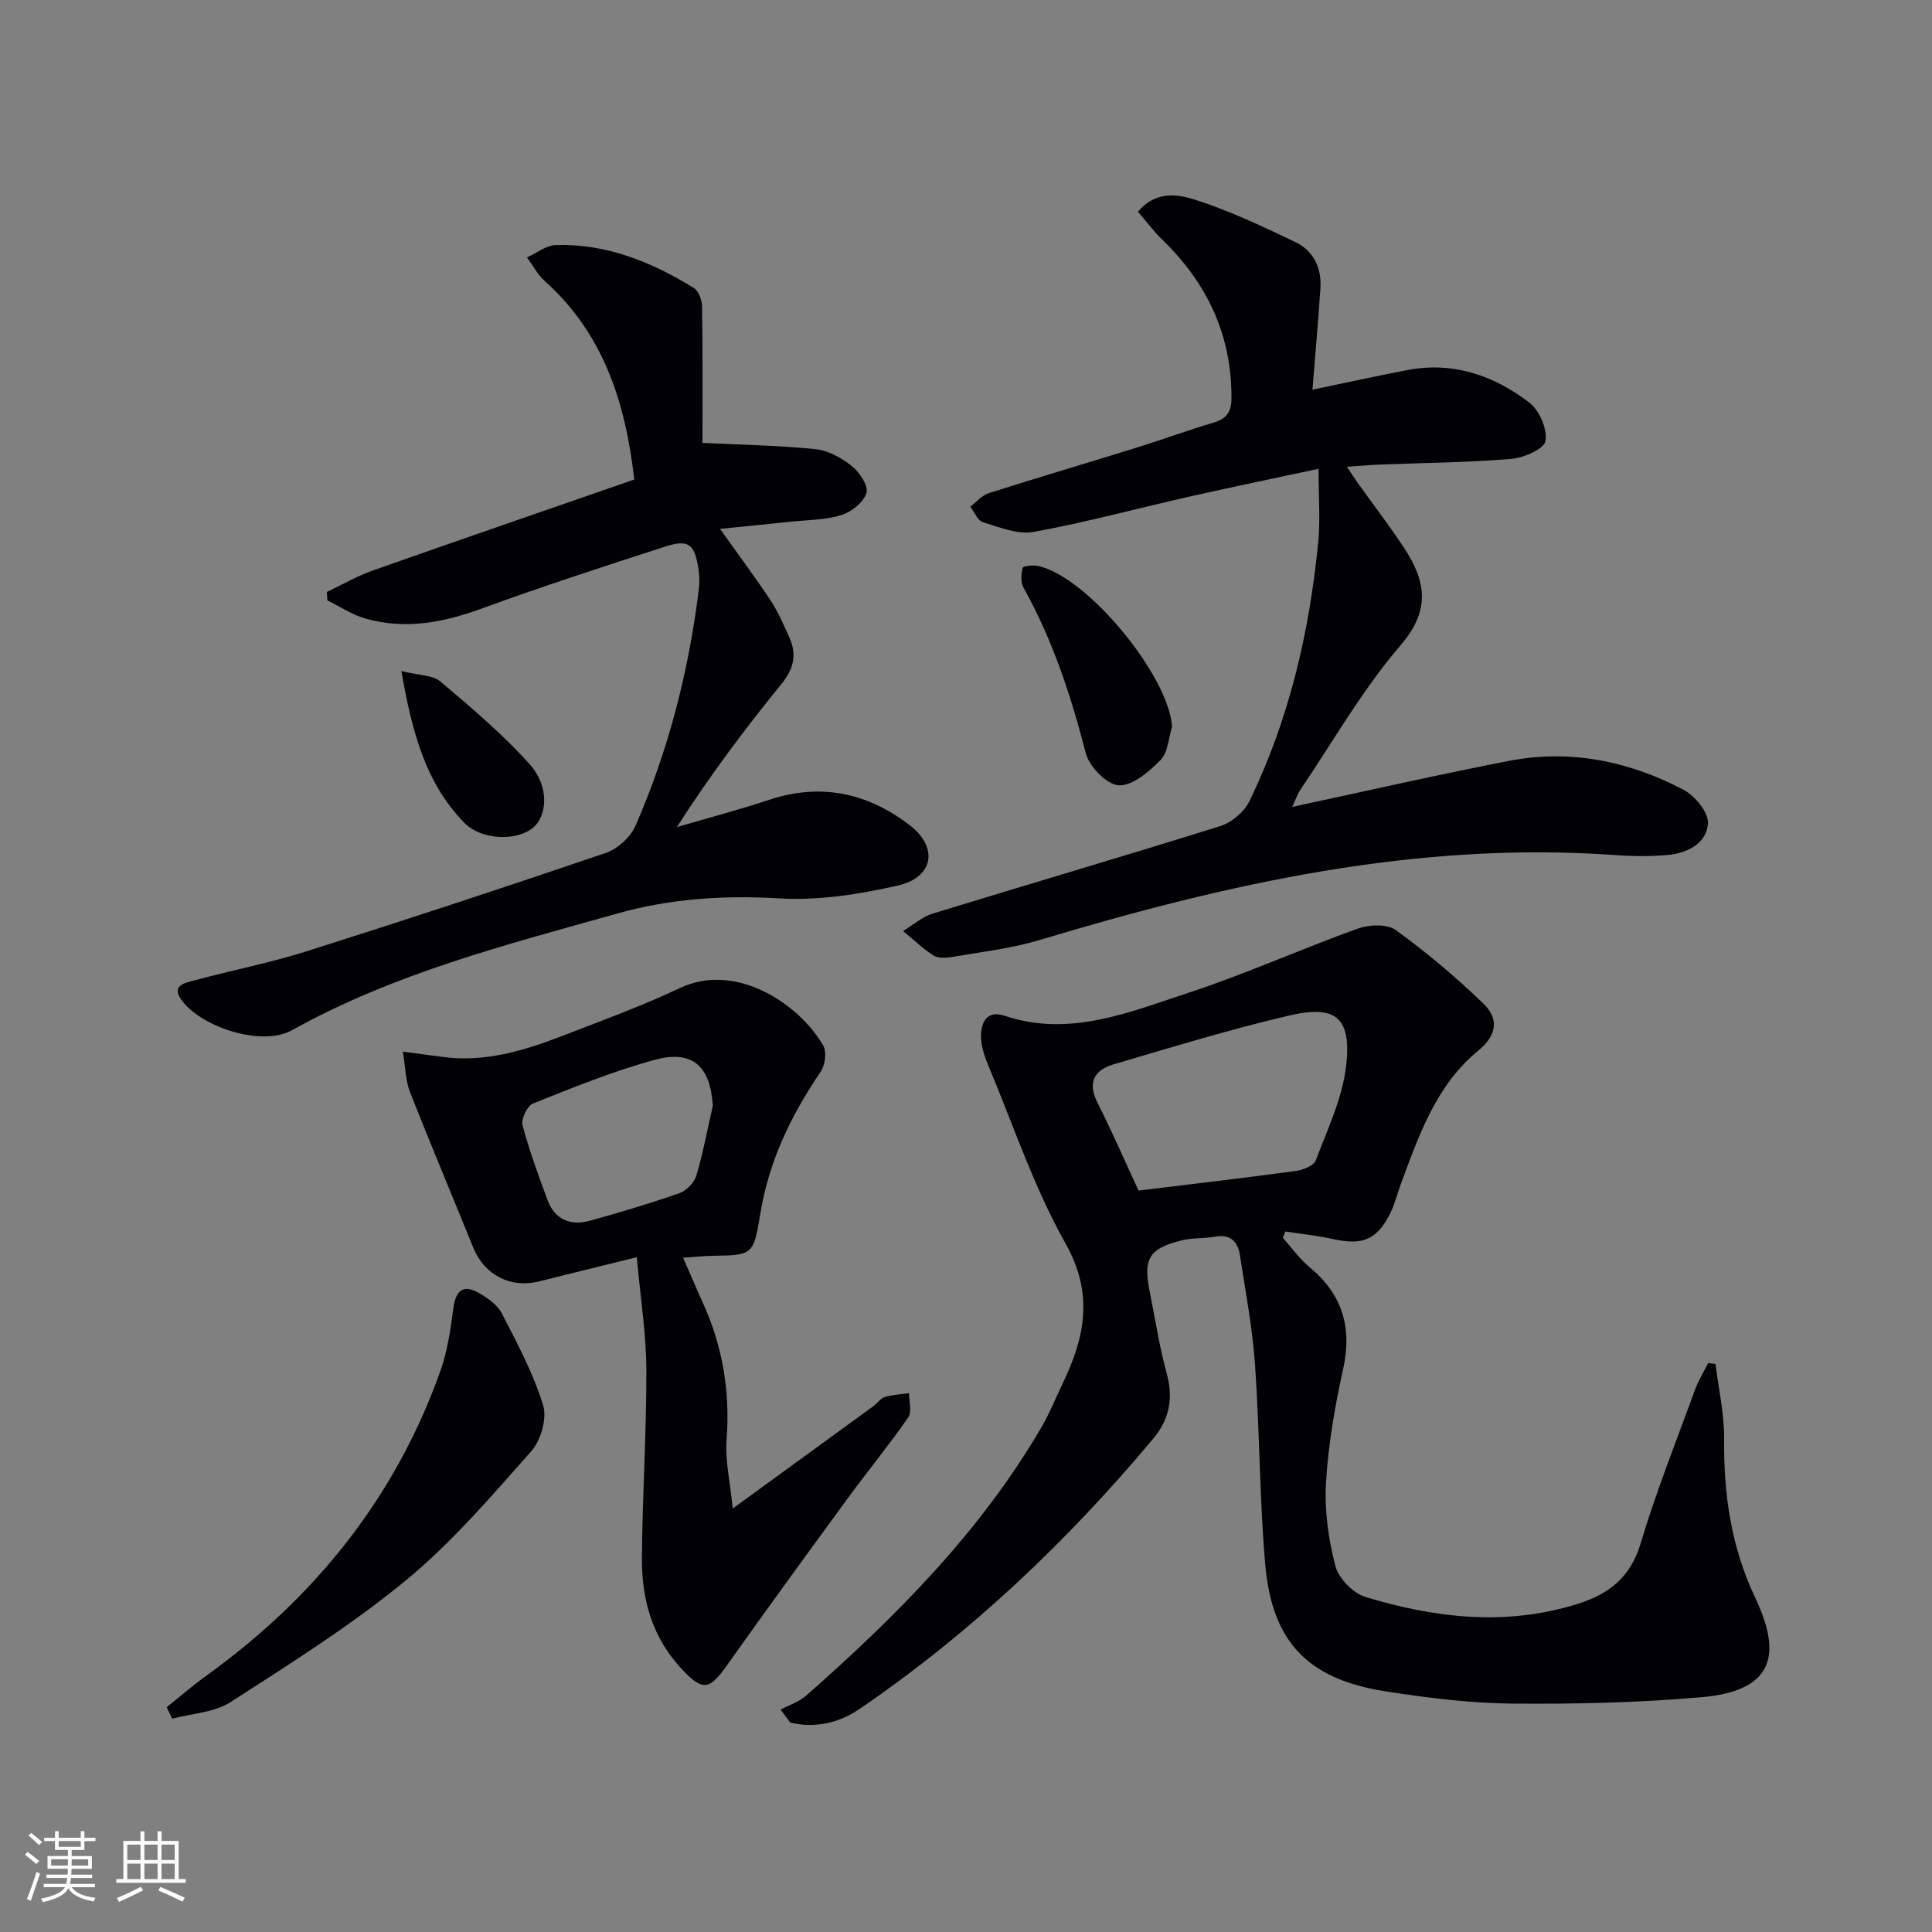 <svg enable-background="new 0 0 400 400" viewBox="0 0 400 400" xmlns="http://www.w3.org/2000/svg"><rect x="0" y="0" width="400" height="400" fill="#808080" stroke="none"/><g fill="#010104"><path d="m161.62 353.96c1.77-.95 3.81-1.6 5.28-2.89 18.67-16.45 36.15-33.97 48.79-55.7 1.67-2.86 2.9-5.97 4.34-8.97 4.6-9.56 6.45-18.52.57-28.97-6.48-11.5-10.73-24.27-15.85-36.52-.82-1.96-1.6-4.11-1.64-6.19-.06-2.91 1.14-5.66 4.81-4.43 13.52 4.53 25.87-.72 38.18-4.76 11.82-3.88 23.21-9.03 34.93-13.24 2.37-.85 6.1-1.06 7.9.24 6.4 4.63 12.5 9.77 18.2 15.26 3.13 3.01 2.93 6.44-1.04 9.7-8.72 7.14-12.3 17.5-16.06 27.65-.75 2.02-1.24 4.16-2.2 6.07-2.76 5.49-5.77 6.68-11.76 5.34-3.27-.73-6.63-1.07-9.94-1.58-.18.43-.36.86-.54 1.29 1.83 2.05 3.44 4.36 5.53 6.09 6.81 5.64 8.88 12.48 6.95 21.14-1.72 7.75-3.08 15.68-3.54 23.59-.33 5.69.51 11.62 1.95 17.15.67 2.56 3.66 5.63 6.22 6.41 14.49 4.38 29.21 6.1 44.08 1.38 6.38-2.03 10.8-5.48 12.88-12.42 3.23-10.79 7.42-21.3 11.29-31.9.7-1.92 1.8-3.69 2.72-5.52.5.07 1.01.15 1.51.22.63 5.16 1.83 10.33 1.78 15.49-.11 11.46 1.42 22.29 6.43 32.89 5.08 10.74 4.85 19.21-11.03 20.6-13.04 1.14-26.2 1.45-39.29 1.33-8.76-.09-17.56-1.19-26.24-2.54-16.03-2.5-23.48-10.2-24.88-26.3-1.19-13.73-1.14-27.57-2.11-41.32-.53-7.59-1.97-15.12-3.12-22.65-.43-2.8-1.91-4.44-5.14-3.86-2.27.41-4.68.21-6.91.76-6.75 1.66-8.01 3.78-6.65 10.54 1.14 5.69 2.01 11.45 3.54 17.04 1.4 5.14.56 9.47-2.79 13.47-17.82 21.3-37.81 40.26-60.78 55.95-4.36 2.98-9.25 4.04-14.38 2.85-.66-.92-1.32-1.81-1.99-2.69zm74.1-107.46c11.66-1.43 22.17-2.65 32.64-4.08 1.47-.2 3.65-1.08 4.06-2.18 2.42-6.44 5.54-12.92 6.29-19.62 1.12-9.93-2.11-12.61-11.73-10.38-12.24 2.84-24.27 6.56-36.34 10.09-3.96 1.16-5.59 3.64-3.44 7.93 3.14 6.21 5.91 12.6 8.52 18.24z"/><path d="m235.6 43.84c3.59-4.33 8.16-3.64 11.57-2.57 7.22 2.27 14.16 5.57 21.02 8.85 3.73 1.78 5.46 5.34 5.19 9.52-.45 6.9-1.08 13.8-1.65 21.04 6.53-1.36 13.1-2.81 19.71-4.07 9.45-1.8 17.86 1.14 25.19 6.74 2.08 1.59 3.76 5.49 3.35 7.95-.27 1.64-4.5 3.5-7.09 3.71-8.94.75-17.93.81-26.91 1.16-2.13.08-4.25.27-7.13.47 1.1 1.62 1.76 2.64 2.46 3.63 3.09 4.32 6.34 8.55 9.27 12.98 4.54 6.84 5.81 12.9-.6 20.34-7.87 9.14-13.92 19.84-20.73 29.89-.6.89-.95 1.95-1.73 3.58 15.4-3.29 30.08-6.66 44.86-9.52 12.69-2.46 24.86.02 36.17 5.97 2.37 1.25 5.2 4.68 5.06 6.94-.25 4.14-4.21 6.19-8.28 6.56-3.63.33-7.34.28-10.99.02-41.02-2.93-80.27 5.91-119.14 17.6-5.83 1.75-11.98 2.44-18 3.49-1.27.22-2.93.33-3.92-.3-2.26-1.44-4.22-3.35-6.31-5.07 2.04-1.22 3.93-2.92 6.14-3.6 19.83-6.1 39.74-11.91 59.53-18.12 2.35-.74 4.95-2.92 6.02-5.13 8.24-16.9 12.42-34.96 14.26-53.58.46-4.65.07-9.39.07-15.26-9.83 2.11-18.2 3.83-26.53 5.71-10.83 2.45-21.56 5.37-32.47 7.36-3.29.6-7.07-.98-10.49-2.01-1.09-.33-1.75-2.11-2.61-3.22 1.27-.96 2.4-2.35 3.83-2.8 10.11-3.22 20.28-6.21 30.41-9.36 5.4-1.68 10.71-3.63 16.13-5.25 2.63-.79 3.68-2.12 3.7-4.95.09-13.1-5-23.86-14.27-32.87-1.84-1.78-3.39-3.87-5.09-5.83z"/><path d="m67.68 122.55c3.19-1.5 6.27-3.3 9.57-4.46 17.85-6.3 35.75-12.45 54.07-18.81-1.83-16.05-6.4-30.22-18.54-41.1-1.49-1.33-2.46-3.24-3.68-4.88 2-.9 3.99-2.52 6.01-2.57 10.47-.29 19.83 3.51 28.57 8.91 1 .62 1.66 2.56 1.68 3.89.14 9.62.08 19.24.08 28.17 7.95.39 15.7.51 23.38 1.29 2.64.27 5.42 1.8 7.54 3.5 1.6 1.28 3.48 4.12 3.03 5.58-.6 1.93-3.13 3.95-5.23 4.58-3.44 1.04-7.21 1.01-10.84 1.4-4.55.48-9.11.93-14.25 1.45 3.85 5.41 7.31 10.04 10.5 14.85 1.54 2.33 2.65 4.97 3.82 7.53 1.59 3.49 1.04 6.47-1.51 9.61-7.63 9.41-14.93 19.09-21.74 29.75 6.41-1.88 12.88-3.58 19.23-5.68 10.7-3.54 20.41-1.32 29.01 5.32 5.97 4.62 4.88 10.77-2.46 12.45-8 1.84-16.45 3.15-24.58 2.67-11.45-.67-22.54.04-33.49 3.12-23.02 6.48-46.28 12.4-67.38 24.17-6.13 3.42-18.26-.44-22.62-5.89-2.74-3.42.46-3.9 2.54-4.46 7.67-2.07 15.51-3.59 23.07-5.98 20.73-6.56 41.4-13.36 61.98-20.38 2.45-.83 5.11-3.28 6.14-5.64 6.83-15.6 11-31.98 13.1-48.87.18-1.47.13-3.01-.1-4.47-.8-5.03-2.08-5.99-6.96-4.41-12.62 4.1-25.25 8.18-37.7 12.74-8.03 2.94-16.01 4.52-24.33 2.11-2.74-.79-5.22-2.47-7.82-3.74-.03-.58-.06-1.17-.09-1.75z"/><path d="m131.84 260.29c-7.48 1.85-13.89 3.42-20.29 5.02-5.88 1.47-11.29-1.37-13.57-7.01-4.36-10.77-8.88-21.46-13.12-32.28-.91-2.32-.9-5-1.45-8.29 3.38.45 5.77.77 8.16 1.09 8.71 1.18 16.81-1.25 24.75-4.31 8.22-3.17 16.52-6.2 24.48-9.96 11.73-5.54 24.9 3.57 29.65 11.95.75 1.32.37 4.05-.55 5.41-6.15 9.03-10.75 18.59-12.51 29.52-1.37 8.51-1.67 8.45-9.94 8.57-1.77.03-3.53.23-6.01.4 1.51 3.46 2.7 6.32 3.99 9.13 4.17 9.09 5.77 18.55 5 28.58-.33 4.22.72 8.55 1.27 14.22 10.71-7.79 19.95-14.5 29.17-21.23.8-.59 1.44-1.6 2.31-1.86 1.61-.48 3.34-.56 5.03-.8-.02 1.7.63 3.86-.17 5.02-3.97 5.73-8.41 11.13-12.53 16.76-8.45 11.54-16.87 23.1-25.14 34.76-3.55 5-4.96 5.05-9.03.78-6.29-6.6-8.51-14.58-8.44-23.27.1-12.97.97-25.94.92-38.91-.03-7.41-1.22-14.83-1.98-23.29zm15.74-31.34c-.5-8.16-4.14-11.65-11.99-9.53-8.6 2.33-16.92 5.74-25.22 9.04-1.2.48-2.52 3.21-2.19 4.48 1.38 5.25 3.28 10.38 5.17 15.48 1.52 4.12 4.77 5.43 8.81 4.31 6.22-1.72 12.42-3.56 18.51-5.7 1.45-.51 3.06-2.17 3.5-3.62 1.4-4.74 2.3-9.63 3.41-14.46z"/><path d="m34.51 353.46c2.75-2.2 5.41-4.51 8.27-6.57 22.46-16.18 39.08-36.87 48.41-63.07 1.48-4.16 2.1-8.67 2.69-13.08.5-3.7 2.14-4.84 5.29-3.03 1.81 1.04 3.81 2.44 4.72 4.2 3.18 6.18 6.51 12.4 8.55 18.99.85 2.73-.44 7.29-2.43 9.54-8.25 9.3-16.42 18.89-25.97 26.75-11.36 9.34-23.94 17.25-36.34 25.23-3.36 2.16-8 2.33-12.05 3.42-.39-.8-.77-1.59-1.14-2.38z"/><path d="m242.66 150.5c-.74 2.33-.85 5.29-2.38 6.85-2.37 2.41-5.78 5.36-8.63 5.24-2.44-.1-6.11-3.83-6.83-6.59-3.08-11.93-6.86-23.5-12.9-34.3-.62-1.11-.51-2.82-.2-4.13.09-.38 2.1-.62 3.13-.41 10.24 2.13 27.22 22.84 27.81 33.34z"/><path d="m83.1 138.93c3.78.94 6.52.84 8.06 2.15 6.41 5.44 12.91 10.9 18.5 17.14 4.08 4.55 3.7 10.61.7 13.15-3.24 2.74-10.6 2.72-14.3-1.09-8.01-8.25-10.78-18.86-12.96-31.35z"/></g><path d="m5.17 384 .55-.58c.85.61 1.65 1.24 2.4 1.87l-.59.64c-.83-.73-1.62-1.38-2.36-1.93m1.22 9.53-.82-.34c.71-1.76 1.37-3.64 1.98-5.63.24.13.5.25.76.36-.6 1.67-1.24 3.54-1.92 5.61m-.5-13.5.57-.54c.56.44 1.31 1.06 2.26 1.87l-.64.64c-.68-.66-1.41-1.32-2.19-1.97m3.25.46h2.24v-1.36h.77v1.36h4.57v-1.36h.76v1.36h2.28v.69h-2.28v1.84h-2.64v1.26h4.18v2.64h-4.21c0 .45-.02.86-.05 1.21h4.32v.69h-4.38c-.04.34-.1.75-.19 1.22h5.15v.69h-4.82c.87 1.19 2.51 1.92 4.93 2.19-.17.31-.3.57-.37.76-2.77-.49-4.52-1.41-5.26-2.76-.56 1.26-2.3 2.23-5.24 2.9-.12-.25-.26-.48-.43-.72 2.73-.55 4.38-1.34 4.96-2.38h-4.38v-.69h4.65c.1-.38.17-.79.21-1.22h-4.32v-.69h4.4c.03-.34.05-.75.05-1.21h-4.2v-2.64h4.23v-1.26h-2.69v-1.84h-2.24zm1.46 4.46v1.29h3.45c.01-.4.02-.57.01-.53v-.32-.45h-3.46zm1.55-2.59h4.57v-1.19h-4.57zm6.11 2.59h-3.42v.77c-.01.19-.01.37-.02.53h3.44z" fill="#fcfbfa"/><path d="m32.63 379.16h.82v1.98h3.54v7.89h1.46v.78h-14.37v-.78h1.46v-7.89h3.54v-1.98h.82v1.98h2.73zm-3.49 11.48.5.73c-1.61.82-3.28 1.63-5 2.41-.13-.27-.28-.55-.44-.82 1.75-.72 3.4-1.49 4.94-2.32m-2.78-5.55h2.73v-3.18h-2.73zm0 3.95h2.73v-3.2h-2.73zm3.54-3.95h2.73v-3.18h-2.73zm0 3.95h2.73v-3.2h-2.73zm7.89 4.68c-1.84-.92-3.51-1.7-5.02-2.32l.45-.73c1.89.8 3.57 1.55 5.04 2.23zm-1.62-11.81h-2.73v3.18h2.73zm-2.73 7.13h2.73v-3.2h-2.73z" fill="#fcfbfa"/></svg>